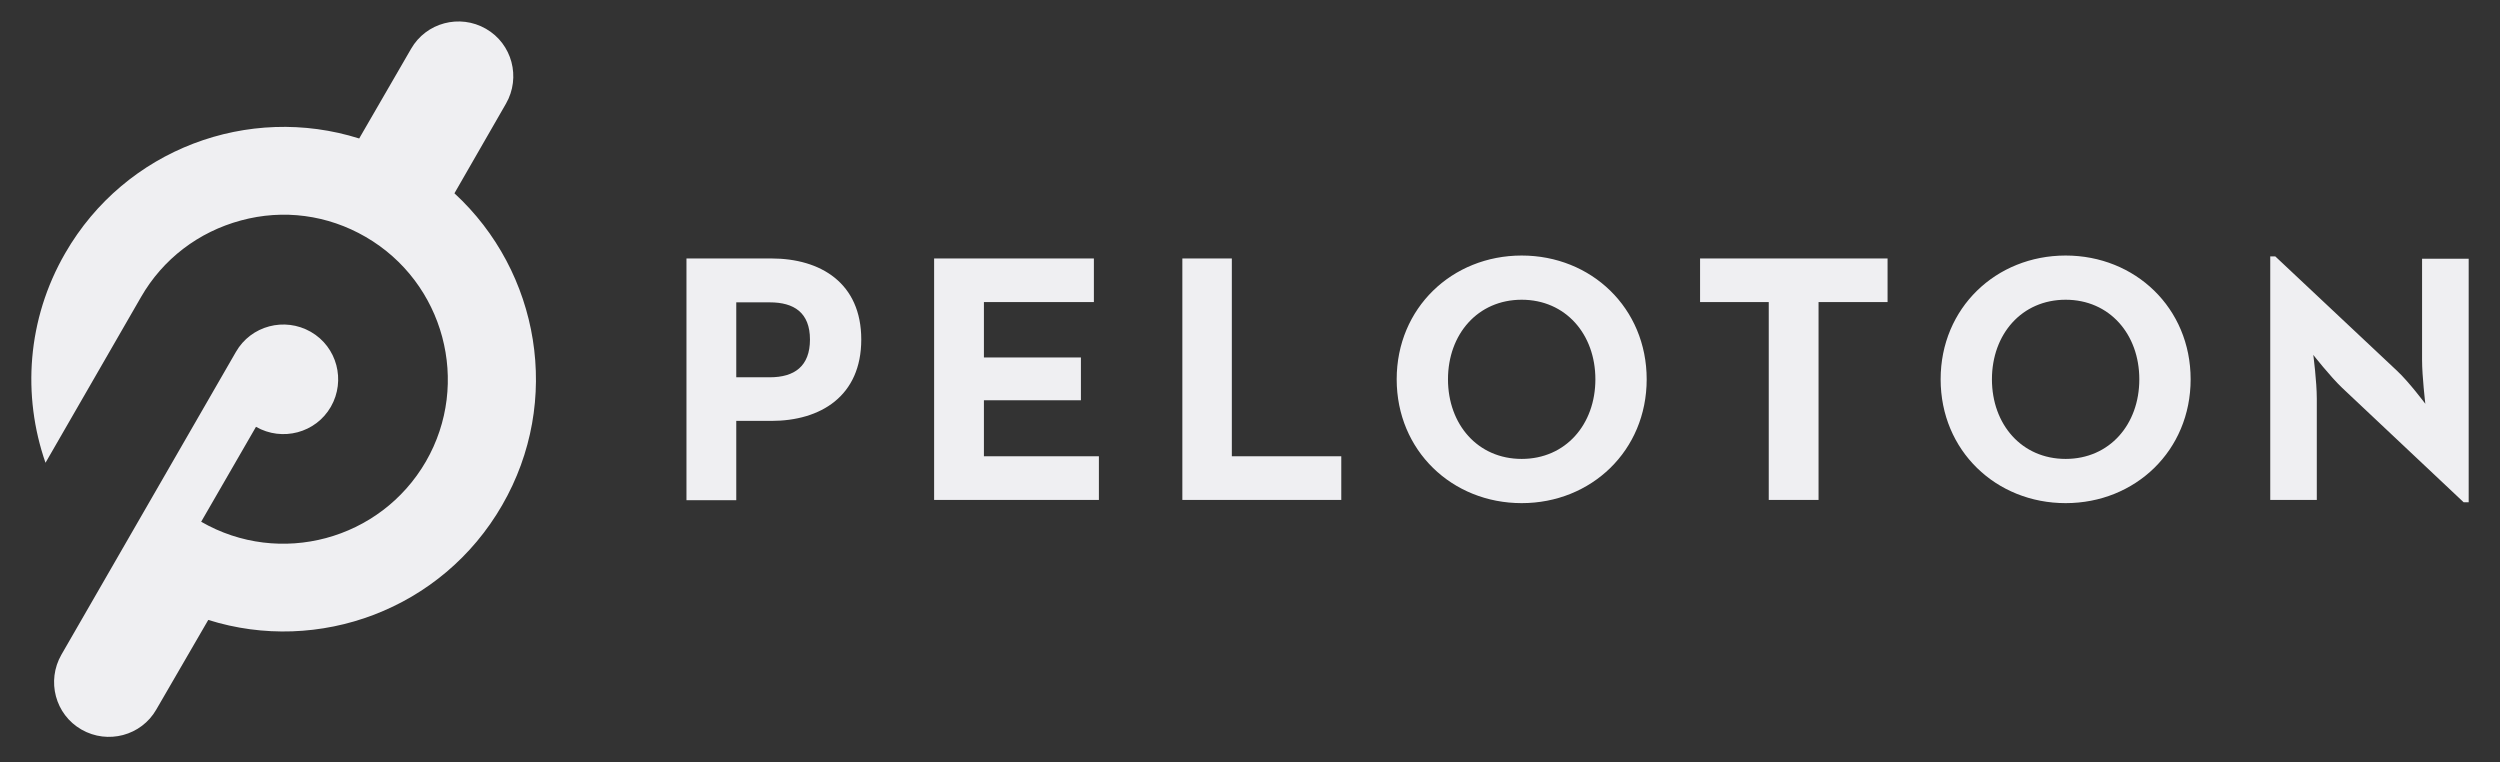 <svg xmlns="http://www.w3.org/2000/svg" xmlns:xlink="http://www.w3.org/1999/xlink" width="200" zoomAndPan="magnify" viewBox="0 0 150 45.75" height="61" preserveAspectRatio="xMidYMid meet" version="1.0"><rect x="0" y="0" width="150" height="45.75" fill="#333333" stroke="none"/><path fill="#efeff2" d="M 27.266 11.598 L 30.359 6.219 C 31.262 4.645 30.73 2.629 29.156 1.727 C 27.582 0.824 25.566 1.355 24.664 2.93 L 21.551 8.309 C 14.934 6.219 7.523 8.926 3.914 15.188 C 1.613 19.168 1.332 23.75 2.73 27.766 L 8.461 17.824 C 9.77 15.543 11.91 13.914 14.457 13.227 C 17.004 12.535 19.66 12.891 21.941 14.215 C 26.645 16.941 28.273 22.988 25.551 27.695 C 22.824 32.398 16.793 34.027 12.07 31.305 L 15.359 25.609 C 16.934 26.508 18.949 25.98 19.852 24.406 C 20.754 22.832 20.223 20.812 18.648 19.91 C 17.074 19.008 15.059 19.539 14.156 21.113 L 3.684 39.281 C 2.781 40.855 3.312 42.871 4.887 43.773 C 6.461 44.676 8.48 44.145 9.379 42.57 L 12.496 37.195 C 19.109 39.281 26.523 36.574 30.129 30.312 C 33.738 24.07 32.379 16.305 27.266 11.598 Z M 27.266 11.598 " fill-opacity="1" fill-rule="nonzero"/><path fill="#efeff2" d="M 91.301 15.332 C 87.125 15.332 83.801 18.48 83.801 22.758 C 83.801 27.039 87.125 30.188 91.301 30.188 C 95.477 30.188 98.801 27.039 98.801 22.758 C 98.801 18.48 95.477 15.332 91.301 15.332 Z M 123.938 15.332 C 119.762 15.332 116.438 18.48 116.438 22.758 C 116.438 27.039 119.762 30.188 123.938 30.188 C 128.113 30.188 131.438 27.039 131.438 22.758 C 131.438 18.48 128.113 15.332 123.938 15.332 Z M 136.215 15.383 L 136.215 29.996 L 139.008 29.996 L 139.008 23.926 C 139.008 22.883 138.797 21.293 138.797 21.293 C 138.797 21.293 139.805 22.582 140.531 23.273 L 147.82 30.137 L 148.121 30.137 L 148.121 15.523 L 145.324 15.523 L 145.324 21.594 C 145.324 22.582 145.52 24.227 145.52 24.227 C 145.52 24.227 144.527 22.902 143.82 22.246 L 136.516 15.383 Z M 41.188 15.508 L 41.188 30.012 L 44.176 30.012 L 44.176 25.254 L 46.281 25.254 C 49.234 25.254 51.676 23.77 51.676 20.371 C 51.676 16.977 49.234 15.508 46.281 15.508 Z M 56.047 15.508 L 56.047 29.996 L 65.934 29.996 L 65.934 27.375 L 59.035 27.375 L 59.035 24.016 L 64.855 24.016 L 64.855 21.449 L 59.035 21.449 L 59.035 18.125 L 65.633 18.125 L 65.633 15.508 Z M 70.941 15.508 L 70.941 29.996 L 80.477 29.996 L 80.477 27.375 L 73.91 27.375 L 73.91 15.508 Z M 102.004 15.508 L 102.004 18.125 L 106.125 18.125 L 106.125 29.996 L 109.113 29.996 L 109.113 18.125 L 113.254 18.125 L 113.254 15.508 Z M 91.301 17.984 C 93.938 17.984 95.723 20.055 95.723 22.758 C 95.723 25.465 93.938 27.535 91.301 27.535 C 88.664 27.535 86.879 25.465 86.879 22.758 C 86.879 20.055 88.664 17.984 91.301 17.984 Z M 123.938 17.984 C 126.574 17.984 128.359 20.055 128.359 22.758 C 128.359 25.465 126.574 27.535 123.938 27.535 C 121.301 27.535 119.516 25.465 119.516 22.758 C 119.516 20.055 121.301 17.984 123.938 17.984 Z M 44.176 18.141 L 46.191 18.141 C 47.625 18.141 48.598 18.746 48.598 20.371 C 48.598 21.98 47.66 22.637 46.191 22.637 L 44.176 22.637 Z M 44.176 18.141 " fill-opacity="1" fill-rule="nonzero"/></svg>